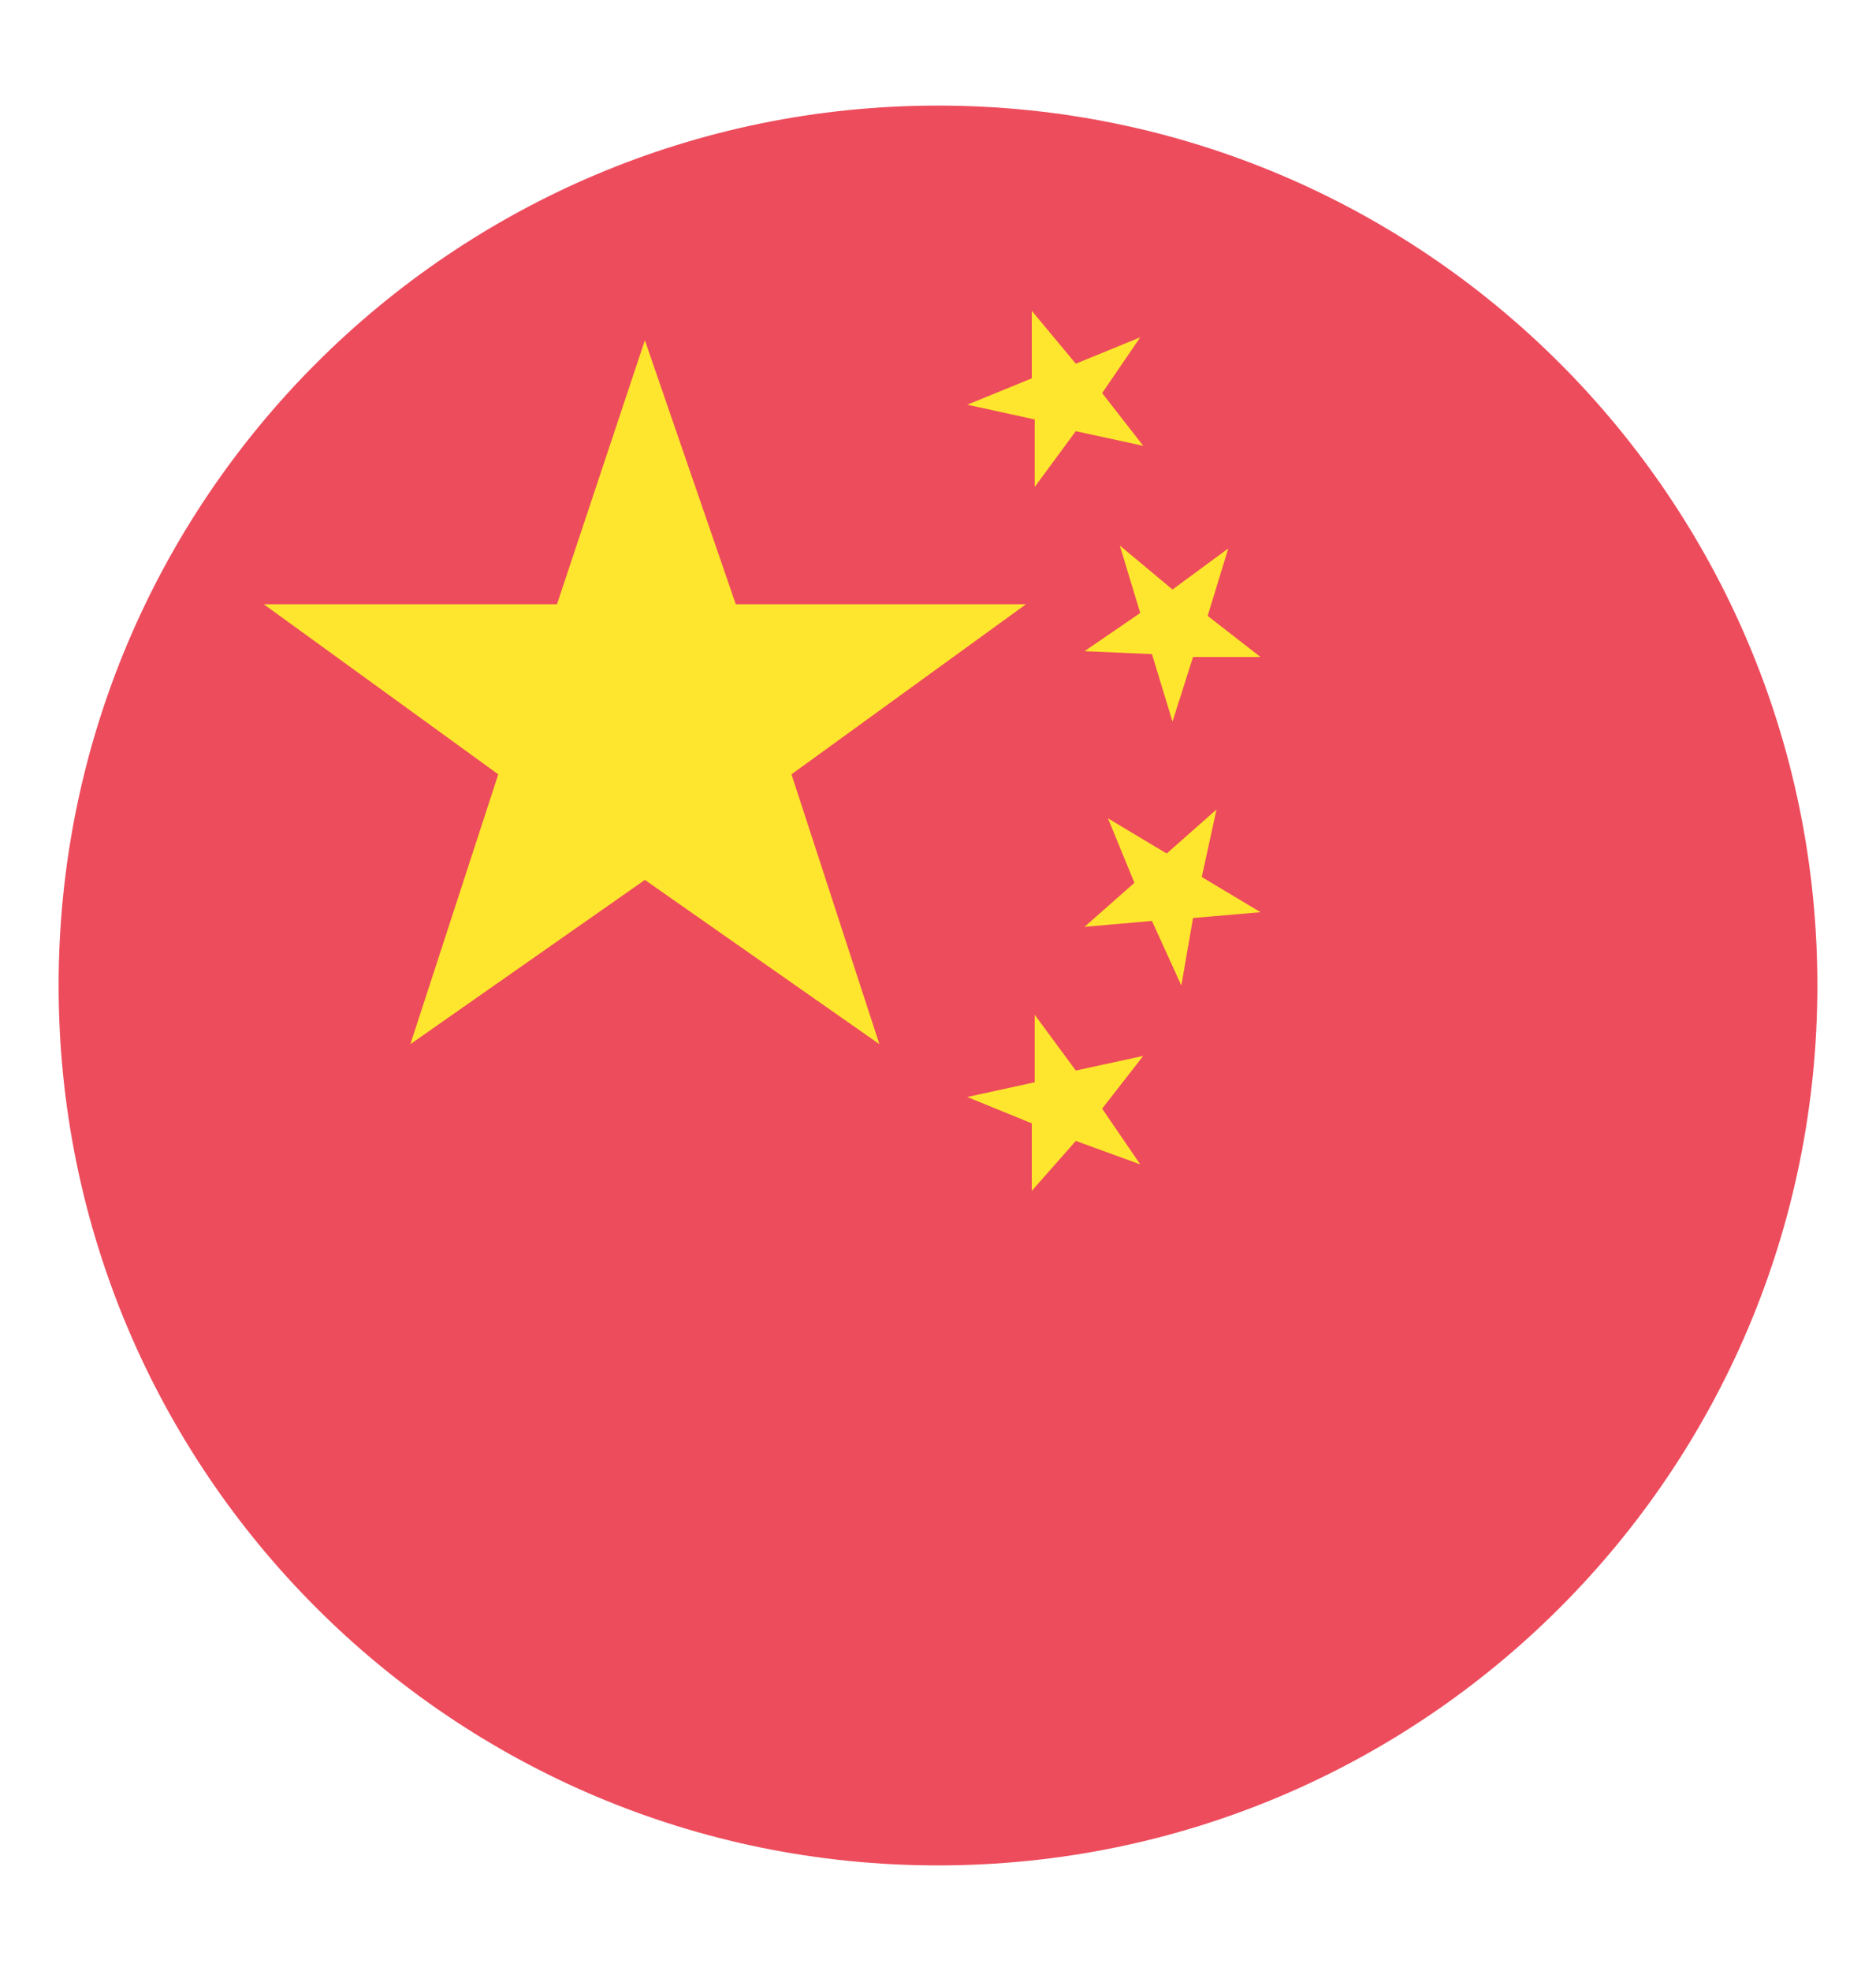 <svg width="20" height="21" viewBox="0 0 20 21" fill="none" xmlns="http://www.w3.org/2000/svg">
<path d="M10 19.875C15.178 19.875 19.375 15.678 19.375 10.5C19.375 5.322 15.178 1.125 10 1.125C4.822 1.125 0.625 5.322 0.625 10.5C0.625 15.678 4.822 19.875 10 19.875Z" fill="#ED4C5C"/>
<path d="M6.875 9.375L9.375 11.125L8.438 8.25L10.938 6.438H7.844L6.875 3.625L5.938 6.438H2.812L5.312 8.25L4.375 11.125L6.875 9.375ZM11.031 11.531L10.312 11.688L11 11.969V12.688L11.469 12.156L12.156 12.406L11.75 11.812L12.188 11.25L11.469 11.406L11.031 10.812V11.531ZM12.094 9.406L11.562 9.875L12.281 9.812L12.594 10.5L12.719 9.781L13.438 9.719L12.812 9.344L12.969 8.625L12.438 9.094L11.812 8.719L12.094 9.406ZM12.281 6.969L12.5 7.688L12.719 7H13.438L12.875 6.562L13.094 5.844L12.5 6.281L11.938 5.812L12.156 6.531L11.562 6.938L12.281 6.969ZM11.031 4.469V5.188L11.469 4.594L12.188 4.75L11.75 4.188L12.156 3.594L11.469 3.875L11 3.312V4.031L10.312 4.312L11.031 4.469Z" fill="#FFE62E"/>
</svg>
